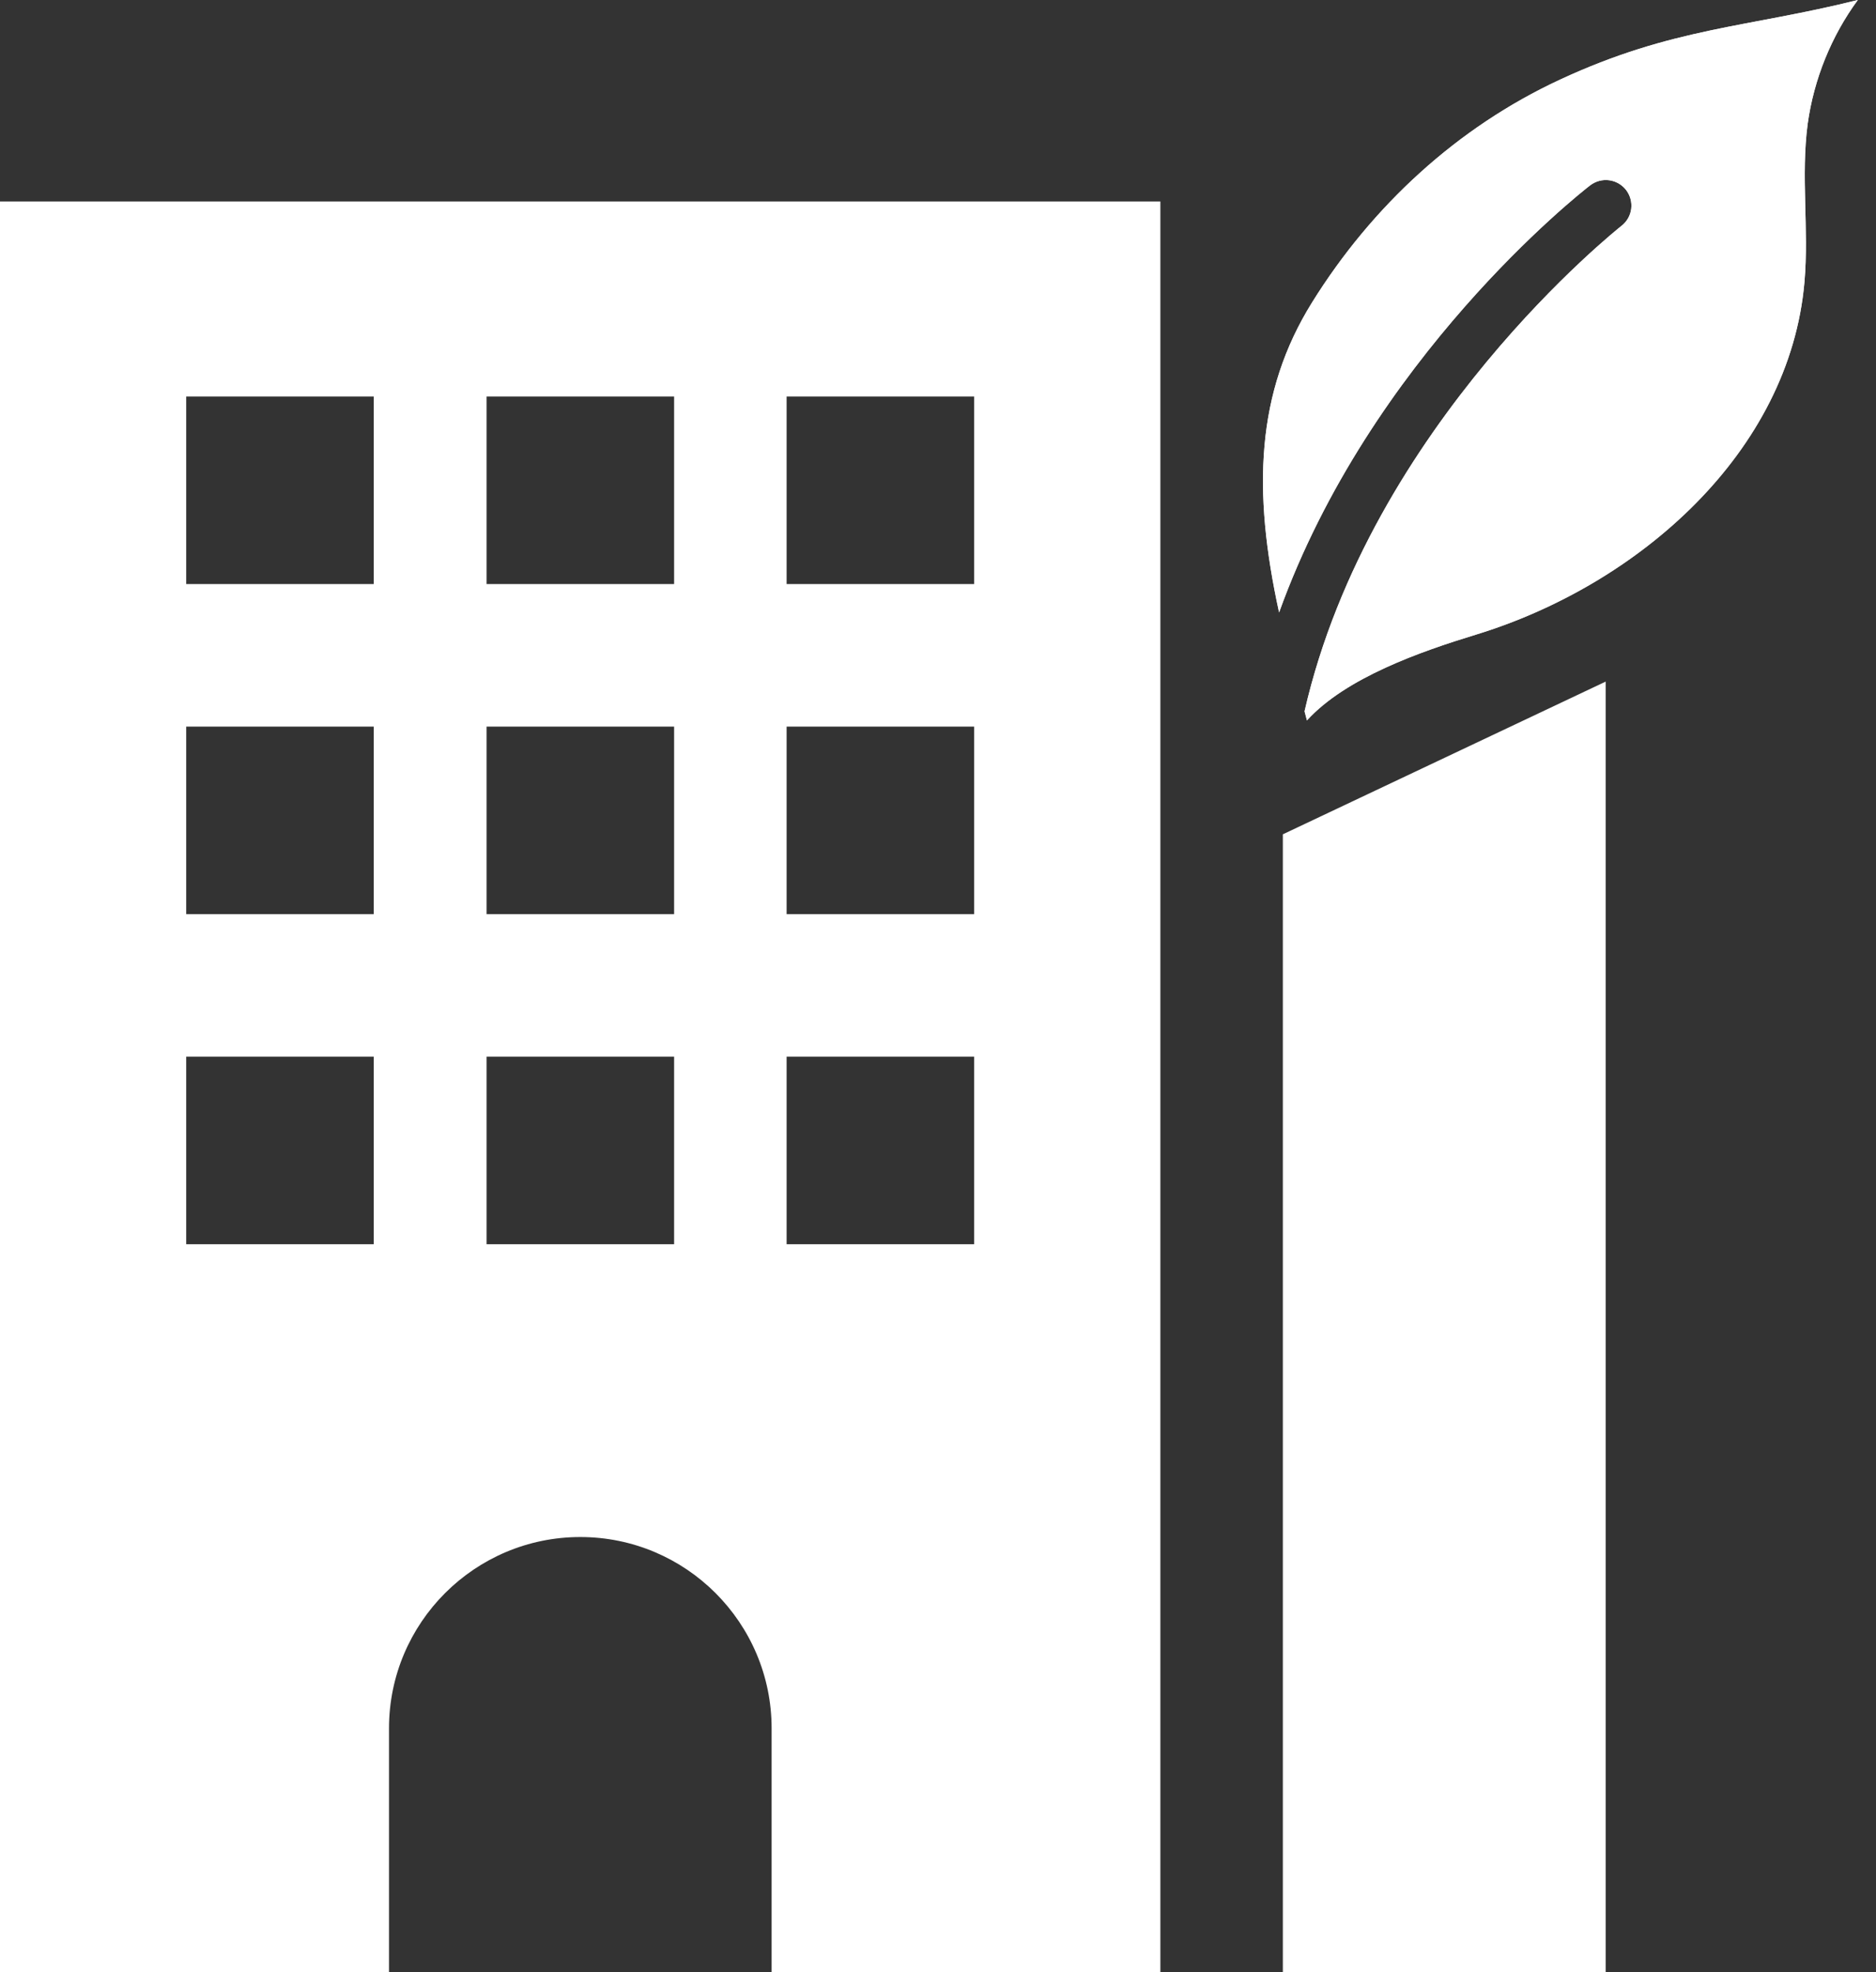 <svg width="39" height="41" viewBox="0 0 39 41" fill="none" xmlns="http://www.w3.org/2000/svg">
<rect x="0" y="0" width="39" height="41" fill="#333333" stroke="none"/>
<path d="M33.057 3.854C33.291 3.676 33.62 3.715 33.804 3.949C33.982 4.183 33.943 4.512 33.709 4.695C33.648 4.746 28.484 8.828 27.12 14.788L27.17 14.977C27.983 14.086 29.532 13.546 30.679 13.195C34.071 12.159 37.207 9.396 37.513 5.86C37.608 4.768 37.435 3.659 37.58 2.573C37.708 1.649 38.07 0.752 38.622 0C36.332 0.574 34.773 0.568 32.434 1.654C30.295 2.646 28.523 4.283 27.276 6.288C26.112 8.16 26.034 10.193 26.591 12.733C28.49 7.453 32.818 4.038 33.057 3.854Z" fill="white"/>
<g opacity="0.88">
<path d="M33.057 3.854C33.291 3.676 33.62 3.715 33.804 3.949C33.982 4.183 33.943 4.512 33.709 4.695C33.648 4.746 28.484 8.828 27.12 14.788L27.17 14.977C27.983 14.086 29.532 13.546 30.679 13.195C34.071 12.159 37.207 9.396 37.513 5.86C37.608 4.768 37.435 3.659 37.58 2.573C37.708 1.649 38.07 0.752 38.622 0C36.332 0.574 34.773 0.568 32.434 1.654C30.295 2.646 28.523 4.283 27.276 6.288C26.112 8.16 26.034 10.193 26.591 12.733C28.49 7.453 32.818 4.038 33.057 3.854Z" fill="white"/>
</g>
<path d="M26.669 17.345V41H33.38V14.17L26.669 17.345Z" fill="white"/>
<path d="M0 41H8.087V35.931C8.087 33.737 9.87 31.954 12.064 31.954C14.259 31.954 16.041 33.737 16.041 35.931V41H24.123V4.189H0V41ZM16.353 8.243H20.252V12.142H16.353V8.243ZM16.353 15.106H20.252V19.005H16.353V15.106ZM16.353 21.968H20.252V25.867H16.353V21.968ZM10.115 8.243H14.014V12.142H10.115V8.243ZM10.115 15.106H14.014V19.005H10.115V15.106ZM10.115 21.968H14.014V25.867H10.115V21.968ZM3.871 8.243H7.77V12.142H3.871V8.243V8.243ZM3.871 15.106H7.77V19.005H3.871V15.106V15.106ZM3.871 21.968H7.77V25.867H3.871V21.968V21.968Z" fill="white"/>
</svg>
